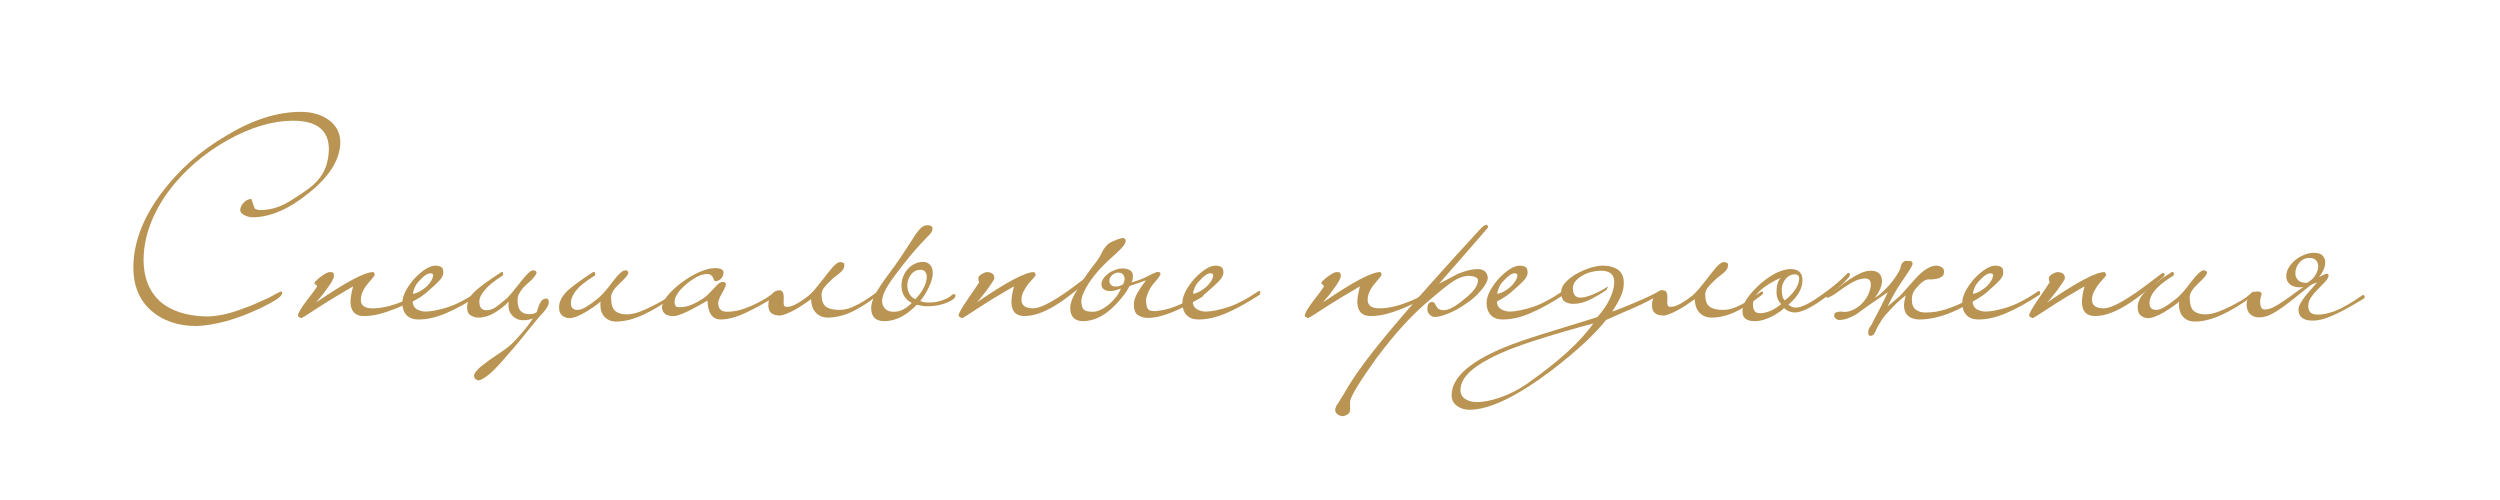 <?xml version="1.0" encoding="UTF-8"?> <svg xmlns="http://www.w3.org/2000/svg" xmlns:xlink="http://www.w3.org/1999/xlink" width="500" zoomAndPan="magnify" viewBox="0 0 375 75" height="100" preserveAspectRatio="xMidYMid meet" version="1.0"><defs><g></g></defs><g fill="#b99452" fill-opacity="1"><g transform="translate(19.301, 46.875)"><g><path d="M 31.75 -25.625 C 31.75 -23.008 30.172 -20.441 27.016 -17.922 C 24.035 -15.492 21.211 -14.281 18.547 -14.281 C 18.242 -14.281 17.895 -14.363 17.5 -14.531 C 17.008 -14.738 16.754 -15.016 16.734 -15.359 C 16.734 -15.754 16.922 -16.141 17.297 -16.516 C 17.473 -16.703 17.656 -16.832 17.844 -16.906 C 18.031 -16.977 18.219 -17.023 18.406 -17.047 C 18.52 -16.672 18.617 -16.363 18.703 -16.125 C 18.785 -15.895 18.852 -15.723 18.906 -15.609 C 19.062 -15.473 19.328 -15.391 19.703 -15.359 C 20.523 -15.359 21.344 -15.488 22.156 -15.75 C 22.969 -16.008 23.805 -16.43 24.672 -17.016 C 25.555 -17.566 26.305 -18.07 26.922 -18.531 C 27.547 -18.988 28.02 -19.414 28.344 -19.812 C 28.906 -20.438 29.32 -21.133 29.594 -21.906 C 29.863 -22.676 30.008 -23.531 30.031 -24.469 C 30.031 -27.332 28.242 -28.766 24.672 -28.766 C 21.566 -28.766 18.254 -27.773 14.734 -25.797 C 12.984 -24.797 11.383 -23.672 9.938 -22.422 C 8.488 -21.172 7.18 -19.773 6.016 -18.234 C 3.523 -14.828 2.266 -11.383 2.234 -7.906 C 2.234 -5.27 3.062 -3.18 4.719 -1.641 C 6.375 -0.223 8.676 0.52 11.625 0.594 C 12.438 0.594 13.316 0.492 14.266 0.297 C 15.211 0.098 16.242 -0.223 17.359 -0.672 C 17.898 -0.848 18.473 -1.07 19.078 -1.344 C 19.68 -1.613 20.344 -1.91 21.062 -2.234 C 22.07 -2.797 22.656 -3.102 22.812 -3.156 C 22.957 -3.156 23.031 -3.062 23.031 -2.875 C 23.031 -2.445 21.957 -1.711 19.812 -0.672 C 17.914 0.223 16.172 0.883 14.578 1.312 C 12.984 1.738 11.52 1.977 10.188 2.031 C 7.383 2.031 5.086 1.238 3.297 -0.344 C 1.566 -1.938 0.703 -4.062 0.703 -6.719 C 0.703 -10.383 2.086 -14.094 4.859 -17.844 C 6.172 -19.594 7.633 -21.191 9.25 -22.641 C 10.875 -24.086 12.691 -25.395 14.703 -26.562 C 18.578 -28.914 22.285 -30.094 25.828 -30.094 C 27.535 -30.094 28.945 -29.676 30.062 -28.844 C 31.133 -28.051 31.695 -26.977 31.75 -25.625 Z M 31.75 -25.625 "></path></g></g></g><g fill="#b99452" fill-opacity="1"><g transform="translate(47.119, 46.875)"><g><path d="M 16.203 -2.766 C 16.203 -2.711 16.195 -2.648 16.188 -2.578 C 16.176 -2.516 16.133 -2.461 16.062 -2.422 C 15.27 -2.016 14.562 -1.66 13.938 -1.359 C 13.32 -1.055 12.703 -0.781 12.078 -0.531 C 11.117 -0.156 10.281 0.113 9.562 0.281 C 8.852 0.445 8.148 0.531 7.453 0.531 C 6.148 0.531 5.484 -0.172 5.453 -1.578 C 5.453 -1.828 5.484 -2.145 5.547 -2.531 C 5.609 -2.914 5.707 -3.379 5.844 -3.922 C 4.977 -3.41 4.082 -2.879 3.156 -2.328 C 2.238 -1.773 1.281 -1.176 0.281 -0.531 C -1.094 0.383 -1.836 0.844 -1.953 0.844 C -2.004 0.844 -2.086 0.797 -2.203 0.703 C -2.348 0.648 -2.422 0.566 -2.422 0.453 C -2.422 0.109 -1.953 -0.68 -1.016 -1.922 C -0.734 -2.273 -0.508 -2.562 -0.344 -2.781 C -0.188 -3 -0.062 -3.172 0.031 -3.297 C 0.125 -3.43 0.195 -3.539 0.25 -3.625 C 0.312 -3.707 0.367 -3.781 0.422 -3.844 C 0.441 -3.938 0.43 -4.004 0.391 -4.047 C 0.359 -4.098 0.316 -4.141 0.266 -4.172 C 0.223 -4.211 0.176 -4.242 0.125 -4.266 C 0.082 -4.297 0.062 -4.332 0.062 -4.375 C 0.062 -4.488 0.117 -4.602 0.234 -4.719 C 0.359 -4.844 0.504 -4.973 0.672 -5.109 C 0.848 -5.273 1.117 -5.473 1.484 -5.703 C 1.848 -5.941 2.145 -6.062 2.375 -6.062 C 2.707 -6.062 2.891 -6 2.922 -5.875 C 2.953 -5.758 2.969 -5.617 2.969 -5.453 C 2.969 -5.109 2.57 -4.41 1.781 -3.359 C 1.457 -2.91 1.176 -2.551 0.938 -2.281 C 0.707 -2.02 0.488 -1.758 0.281 -1.5 C 2.469 -3 4.281 -4.133 5.719 -4.906 C 7.156 -5.676 8.203 -6.062 8.859 -6.062 C 8.973 -6.062 9.051 -5.906 9.094 -5.594 C 9.094 -5.57 8.742 -5.145 8.047 -4.312 C 7.367 -3.508 7.02 -2.711 7 -1.922 C 7 -1.055 7.582 -0.625 8.75 -0.625 C 9.031 -0.625 9.379 -0.645 9.797 -0.688 C 10.223 -0.738 10.727 -0.836 11.312 -0.984 C 11.895 -1.141 12.562 -1.367 13.312 -1.672 C 14.07 -1.984 14.922 -2.406 15.859 -2.938 C 15.879 -2.988 15.945 -3.016 16.062 -3.016 C 16.133 -3.016 16.18 -2.93 16.203 -2.766 Z M 16.203 -2.766 "></path></g></g></g><g fill="#b99452" fill-opacity="1"><g transform="translate(64.126, 46.875)"><g><path d="M 7.906 -3.016 C 7.906 -2.848 7.875 -2.727 7.812 -2.656 C 5.844 -1.395 4.141 -0.461 2.703 0.141 C 1.273 0.742 -0.066 1.047 -1.328 1.047 C -2.148 1.047 -2.766 0.816 -3.172 0.359 C -3.578 -0.086 -3.781 -0.688 -3.781 -1.438 C -3.781 -2.457 -3.188 -3.66 -2 -5.047 C -0.738 -6.367 0.332 -7.031 1.219 -7.031 C 1.5 -7.031 1.758 -6.973 2 -6.859 C 2.25 -6.742 2.375 -6.453 2.375 -5.984 C 2.375 -5.586 2.148 -5.16 1.703 -4.703 C 1.266 -4.254 0.812 -3.832 0.344 -3.438 C 0 -3.102 -0.379 -2.789 -0.797 -2.5 C -1.223 -2.207 -1.703 -1.922 -2.234 -1.641 C -2.211 -1.109 -2 -0.723 -1.594 -0.484 C -1.188 -0.254 -0.75 -0.141 -0.281 -0.141 C 0.488 -0.141 1.547 -0.344 2.891 -0.75 C 4.234 -1.156 5.789 -1.957 7.562 -3.156 C 7.633 -3.219 7.707 -3.238 7.781 -3.219 C 7.863 -3.195 7.906 -3.129 7.906 -3.016 Z M 0.844 -5.594 C 0.844 -5.781 0.691 -5.875 0.391 -5.875 C -0.004 -5.875 -0.531 -5.516 -1.188 -4.797 C -1.52 -4.473 -1.766 -4.125 -1.922 -3.75 C -2.086 -3.375 -2.172 -3.055 -2.172 -2.797 C -2.117 -2.797 -1.961 -2.836 -1.703 -2.922 C -1.453 -3.004 -1.242 -3.102 -1.078 -3.219 C -0.473 -3.57 -0.004 -3.973 0.328 -4.422 C 0.672 -4.879 0.844 -5.27 0.844 -5.594 Z M 0.844 -5.594 "></path></g></g></g><g fill="#b99452" fill-opacity="1"><g transform="translate(72.804, 46.875)"><g><path d="M 8.219 0.484 C 7.688 1.117 7.211 1.691 6.797 2.203 C 6.391 2.711 5.984 3.219 5.578 3.719 C 5.172 4.227 4.734 4.754 4.266 5.297 C 3.797 5.848 3.25 6.473 2.625 7.172 C 1.738 8.203 0.984 8.957 0.359 9.438 C -0.254 9.914 -0.723 10.164 -1.047 10.188 C -1.117 10.188 -1.207 10.156 -1.312 10.094 C -1.414 10.039 -1.504 9.969 -1.578 9.875 C -1.648 9.781 -1.691 9.66 -1.703 9.516 C -1.711 9.379 -1.66 9.227 -1.547 9.062 C -1.266 8.664 -0.941 8.32 -0.578 8.031 C -0.211 7.738 0.176 7.441 0.594 7.141 C 1.383 6.598 2.109 6.102 2.766 5.656 C 3.422 5.219 4.051 4.66 4.656 3.984 C 5.406 3.172 5.957 2.523 6.312 2.047 C 6.676 1.566 6.953 1.176 7.141 0.875 C 6.742 1.062 6.242 1.156 5.641 1.156 C 5.004 1.156 4.457 0.91 4 0.422 C 3.551 -0.066 3.383 -0.754 3.5 -1.641 C 2.895 -0.992 2.188 -0.43 1.375 0.047 C 0.57 0.523 -0.242 0.766 -1.078 0.766 C -1.43 0.766 -1.797 0.66 -2.172 0.453 C -2.547 0.242 -2.734 -0.148 -2.734 -0.734 C -2.734 -1.578 -2.383 -2.348 -1.688 -3.047 C -1.352 -3.391 -0.844 -3.812 -0.156 -4.312 C 0.531 -4.82 1.398 -5.414 2.453 -6.094 C 2.566 -6.094 2.633 -6.031 2.656 -5.906 C 2.676 -5.789 2.664 -5.676 2.625 -5.562 C 2 -5.164 1.395 -4.734 0.812 -4.266 C -0.332 -3.266 -0.906 -2.391 -0.906 -1.641 C -0.906 -0.773 -0.555 -0.344 0.141 -0.344 C 0.672 -0.344 1.164 -0.508 1.625 -0.844 C 2.082 -1.188 2.531 -1.547 2.969 -1.922 C 3.227 -2.109 3.555 -2.441 3.953 -2.922 C 4.348 -3.398 4.828 -4 5.391 -4.719 C 6.234 -5.789 6.816 -6.328 7.141 -6.328 C 7.492 -6.328 7.672 -6.203 7.672 -5.953 C 7.672 -5.836 7.562 -5.641 7.344 -5.359 C 7.133 -5.078 6.797 -4.738 6.328 -4.344 C 5.867 -3.945 5.504 -3.535 5.234 -3.109 C 4.961 -2.691 4.828 -2.297 4.828 -1.922 C 4.828 -1.641 4.848 -1.367 4.891 -1.109 C 4.941 -0.859 5.023 -0.633 5.141 -0.438 C 5.254 -0.238 5.426 -0.078 5.656 0.047 C 5.895 0.18 6.211 0.25 6.609 0.25 C 6.867 0.25 7.078 0.223 7.234 0.172 C 7.398 0.129 7.555 0.051 7.703 -0.062 C 7.773 -0.25 7.844 -0.457 7.906 -0.688 C 7.977 -0.926 8.066 -1.148 8.172 -1.359 C 8.273 -1.578 8.406 -1.754 8.562 -1.891 C 8.727 -2.023 8.922 -2.094 9.141 -2.094 C 9.391 -2.094 9.516 -1.895 9.516 -1.5 C 9.516 -1.25 9.367 -0.914 9.078 -0.5 C 8.785 -0.094 8.5 0.234 8.219 0.484 Z M 8.219 0.484 "></path></g></g></g><g fill="#b99452" fill-opacity="1"><g transform="translate(86.381, 46.875)"><g><path d="M 14.562 -2.969 C 14.656 -3.02 14.738 -3.07 14.812 -3.125 C 14.895 -3.188 14.961 -3.148 15.016 -3.016 C 15.086 -2.848 15.031 -2.695 14.844 -2.562 C 13.156 -1.301 11.57 -0.332 10.094 0.344 C 8.613 1.02 7.27 1.359 6.062 1.359 C 5.289 1.359 4.68 1.098 4.234 0.578 C 3.785 0.055 3.609 -0.68 3.703 -1.641 C 3.43 -1.391 3.086 -1.125 2.672 -0.844 C 2.266 -0.562 1.844 -0.289 1.406 -0.031 C 0.977 0.219 0.555 0.426 0.141 0.594 C -0.273 0.758 -0.648 0.844 -0.984 0.844 C -1.359 0.844 -1.707 0.719 -2.031 0.469 C -2.352 0.227 -2.516 -0.16 -2.516 -0.703 C -2.547 -1.492 -2.195 -2.273 -1.469 -3.047 C -1.145 -3.391 -0.645 -3.812 0.031 -4.312 C 0.707 -4.82 1.57 -5.414 2.625 -6.094 C 2.758 -6.094 2.848 -6.039 2.891 -5.938 C 2.941 -5.832 2.938 -5.707 2.875 -5.562 C 2.57 -5.375 2.266 -5.176 1.953 -4.969 C 1.648 -4.758 1.336 -4.523 1.016 -4.266 C 0.43 -3.773 0.004 -3.312 -0.266 -2.875 C -0.535 -2.445 -0.691 -2.035 -0.734 -1.641 C -0.805 -0.941 -0.582 -0.535 -0.062 -0.422 C 0.352 -0.328 0.832 -0.438 1.375 -0.75 C 1.926 -1.062 2.551 -1.5 3.25 -2.062 C 3.508 -2.27 3.832 -2.582 4.219 -3 C 4.602 -3.426 5.062 -4 5.594 -4.719 C 6.414 -5.789 7.016 -6.328 7.391 -6.328 C 7.691 -6.328 7.852 -6.203 7.875 -5.953 C 7.875 -5.691 7.43 -5.156 6.547 -4.344 C 5.703 -3.551 5.281 -2.875 5.281 -2.312 C 5.281 -1.281 5.484 -0.586 5.891 -0.234 C 6.305 0.109 6.883 0.281 7.625 0.281 C 8.188 0.281 8.805 0.16 9.484 -0.078 C 10.16 -0.328 10.883 -0.648 11.656 -1.047 C 12.051 -1.254 12.516 -1.508 13.047 -1.812 C 13.586 -2.125 14.094 -2.508 14.562 -2.969 Z M 14.562 -2.969 "></path></g></g></g><g fill="#b99452" fill-opacity="1"><g transform="translate(102.197, 46.875)"><g><path d="M 14.562 -2.969 C 14.602 -2.781 14.555 -2.656 14.422 -2.594 C 12.805 -1.582 11.258 -0.723 9.781 -0.016 C 8.301 0.691 7.016 1.047 5.922 1.047 C 4.66 1.047 3.992 0.102 3.922 -1.781 C 3.711 -1.664 3.391 -1.484 2.953 -1.234 C 2.523 -0.992 2.07 -0.742 1.594 -0.484 C 1.113 -0.234 0.633 -0.008 0.156 0.188 C -0.32 0.383 -0.711 0.5 -1.016 0.531 C -1.461 0.57 -1.863 0.508 -2.219 0.344 C -2.582 0.188 -2.812 -0.148 -2.906 -0.672 C -2.906 -1.691 -1.945 -2.945 -0.031 -4.438 C 0.945 -5.164 1.879 -5.719 2.766 -6.094 C 3.648 -6.469 4.395 -6.656 5 -6.656 C 5.863 -6.676 6.305 -6.461 6.328 -6.016 C 6.328 -5.598 6.176 -5.258 5.875 -5 C 5.645 -4.789 5.352 -4.688 5 -4.688 C 4.977 -4.707 4.957 -4.754 4.938 -4.828 C 4.914 -4.879 4.891 -4.93 4.859 -4.984 C 4.836 -5.047 4.805 -5.125 4.766 -5.219 C 4.617 -5.562 4.336 -5.75 3.922 -5.781 C 3.016 -5.781 1.953 -5.266 0.734 -4.234 C -0.43 -3.254 -1.016 -2.367 -1.016 -1.578 C -1.016 -1.391 -0.977 -1.219 -0.906 -1.062 C -0.844 -0.914 -0.719 -0.832 -0.531 -0.812 C 0.125 -0.758 0.77 -0.859 1.406 -1.109 C 2.051 -1.367 2.738 -1.742 3.469 -2.234 C 3.77 -2.453 4.297 -2.969 5.047 -3.781 C 5.504 -4.344 5.91 -4.609 6.266 -4.578 C 6.547 -4.578 6.688 -4.461 6.688 -4.234 C 6.688 -4.023 6.488 -3.57 6.094 -2.875 C 5.719 -2.219 5.531 -1.738 5.531 -1.438 C 5.531 -0.57 5.953 -0.129 6.797 -0.109 C 7.535 -0.109 8.285 -0.223 9.047 -0.453 C 9.805 -0.691 10.508 -0.973 11.156 -1.297 C 11.812 -1.617 12.391 -1.941 12.891 -2.266 C 13.398 -2.598 13.77 -2.848 14 -3.016 C 14.113 -3.055 14.223 -3.094 14.328 -3.125 C 14.43 -3.164 14.508 -3.113 14.562 -2.969 Z M 14.562 -2.969 "></path></g></g></g><g fill="#b99452" fill-opacity="1"><g transform="translate(117.594, 46.875)"><g><path d="M 14.312 -2.906 C 14.312 -2.832 14.285 -2.773 14.234 -2.734 C 14.191 -2.703 14.148 -2.664 14.109 -2.625 C 13.754 -2.344 13.336 -2.031 12.859 -1.688 C 12.379 -1.352 11.941 -1.07 11.547 -0.844 C 10.492 -0.207 9.566 0.219 8.766 0.438 C 7.961 0.656 7.258 0.766 6.656 0.766 C 5.883 0.766 5.27 0.531 4.812 0.062 C 4.352 -0.395 4.102 -1.082 4.062 -2 C 3.688 -1.719 3.273 -1.43 2.828 -1.141 C 2.391 -0.848 1.953 -0.582 1.516 -0.344 C 1.086 -0.113 0.68 0.07 0.297 0.219 C -0.086 0.375 -0.395 0.453 -0.625 0.453 C -1.77 0.453 -2.344 -0.055 -2.344 -1.078 C -2.344 -1.691 -2.188 -2.219 -1.875 -2.656 C -1.562 -3.102 -1.172 -3.328 -0.703 -3.328 C -0.441 -3.328 -0.266 -3.227 -0.172 -3.031 C -0.078 -2.832 -0.031 -2.613 -0.031 -2.375 C -0.031 -2.188 -0.035 -2.004 -0.047 -1.828 C -0.055 -1.66 -0.055 -1.5 -0.047 -1.344 C -0.035 -1.195 0 -1.078 0.062 -0.984 C 0.133 -0.891 0.254 -0.844 0.422 -0.844 C 0.891 -0.844 1.426 -1.02 2.031 -1.375 C 2.633 -1.738 3.16 -2.098 3.609 -2.453 C 3.859 -2.641 4.176 -2.953 4.562 -3.391 C 4.945 -3.836 5.41 -4.41 5.953 -5.109 C 6.16 -5.367 6.375 -5.645 6.594 -5.938 C 6.82 -6.227 7.039 -6.492 7.25 -6.734 C 7.457 -6.984 7.664 -7.18 7.875 -7.328 C 8.082 -7.484 8.281 -7.562 8.469 -7.562 C 8.613 -7.562 8.75 -7.531 8.875 -7.469 C 9 -7.414 9.062 -7.281 9.062 -7.062 C 9.062 -6.852 9.004 -6.66 8.891 -6.484 C 8.773 -6.316 8.617 -6.145 8.422 -5.969 C 8.223 -5.789 7.992 -5.609 7.734 -5.422 C 7.473 -5.234 7.207 -5 6.938 -4.719 C 6.508 -4.32 6.188 -3.973 5.969 -3.672 C 5.75 -3.367 5.641 -3.039 5.641 -2.688 C 5.641 -1.801 5.859 -1.195 6.297 -0.875 C 6.742 -0.551 7.41 -0.391 8.297 -0.391 C 8.922 -0.391 9.539 -0.516 10.156 -0.766 C 10.781 -1.023 11.375 -1.332 11.938 -1.688 C 12.312 -1.914 12.66 -2.145 12.984 -2.375 C 13.305 -2.613 13.633 -2.848 13.969 -3.078 C 14.062 -3.129 14.129 -3.156 14.172 -3.156 C 14.266 -3.156 14.312 -3.07 14.312 -2.906 Z M 14.312 -2.906 "></path></g></g></g><g fill="#b99452" fill-opacity="1"><g transform="translate(132.85, 46.875)"><g><path d="M 4.438 -2 C 4.906 -2.457 5.285 -2.945 5.578 -3.469 C 5.867 -4 6.051 -4.477 6.125 -4.906 C 6.195 -5.344 6.16 -5.703 6.016 -5.984 C 5.879 -6.266 5.625 -6.406 5.25 -6.406 C 4.645 -6.406 4.16 -6.164 3.797 -5.688 C 3.43 -5.207 3.25 -4.664 3.25 -4.062 C 3.25 -3.594 3.359 -3.164 3.578 -2.781 C 3.805 -2.395 4.094 -2.133 4.438 -2 Z M 5.188 -1.719 C 5.301 -1.664 5.477 -1.613 5.719 -1.562 C 5.969 -1.52 6.16 -1.5 6.297 -1.5 C 6.973 -1.477 7.609 -1.555 8.203 -1.734 C 8.797 -1.91 9.305 -2.148 9.734 -2.453 C 9.773 -2.492 9.848 -2.555 9.953 -2.641 C 10.055 -2.723 10.156 -2.766 10.25 -2.766 C 10.395 -2.766 10.469 -2.68 10.469 -2.516 C 10.469 -2.211 10.117 -1.898 9.422 -1.578 C 9.016 -1.391 8.535 -1.234 7.984 -1.109 C 7.441 -0.992 6.801 -0.938 6.062 -0.938 C 5.875 -0.938 5.641 -0.969 5.359 -1.031 C 5.078 -1.094 4.844 -1.133 4.656 -1.156 C 3.094 0.477 1.473 1.297 -0.203 1.297 C -1.516 1.297 -2.172 0.641 -2.172 -0.672 C -2.172 -1.273 -1.961 -1.961 -1.547 -2.734 C -1.141 -3.504 -0.555 -4.398 0.203 -5.422 C 1.066 -6.566 1.766 -7.539 2.297 -8.344 C 2.836 -9.156 3.367 -9.969 3.891 -10.781 C 4.172 -11.25 4.422 -11.629 4.641 -11.922 C 4.859 -12.211 5.062 -12.453 5.25 -12.641 C 5.363 -12.754 5.504 -12.859 5.672 -12.953 C 5.836 -13.047 6.035 -13.094 6.266 -13.094 C 6.453 -13.094 6.625 -13.055 6.781 -12.984 C 6.945 -12.91 7.031 -12.797 7.031 -12.641 C 7.031 -12.453 6.992 -12.289 6.922 -12.156 C 6.859 -12.031 6.77 -11.898 6.656 -11.766 C 6.488 -11.578 6.273 -11.352 6.016 -11.094 C 5.766 -10.832 5.504 -10.555 5.234 -10.266 C 4.961 -9.973 4.691 -9.676 4.422 -9.375 C 4.16 -9.07 3.938 -8.805 3.75 -8.578 C 2.301 -6.805 1.223 -5.391 0.516 -4.328 C -0.18 -3.266 -0.531 -2.383 -0.531 -1.688 C -0.531 -1.281 -0.391 -0.914 -0.109 -0.594 C 0.172 -0.27 0.613 -0.109 1.219 -0.109 C 1.688 -0.109 2.133 -0.211 2.562 -0.422 C 3 -0.629 3.453 -0.969 3.922 -1.438 C 3.523 -1.625 3.164 -1.93 2.844 -2.359 C 2.531 -2.797 2.375 -3.363 2.375 -4.062 C 2.375 -4.551 2.461 -5.004 2.641 -5.422 C 2.816 -5.848 3.051 -6.223 3.344 -6.547 C 3.633 -6.867 3.977 -7.125 4.375 -7.312 C 4.77 -7.5 5.191 -7.594 5.641 -7.594 C 6.035 -7.594 6.367 -7.453 6.641 -7.172 C 6.922 -6.891 7.062 -6.484 7.062 -5.953 C 7.062 -5.484 6.961 -4.988 6.766 -4.469 C 6.566 -3.957 6.352 -3.504 6.125 -3.109 C 5.844 -2.617 5.531 -2.156 5.188 -1.719 Z M 5.188 -1.719 "></path></g></g></g><g fill="#b99452" fill-opacity="1"><g transform="translate(146.217, 46.875)"><g><path d="M 17.891 -5.734 C 17.891 -5.598 17.844 -5.473 17.75 -5.359 C 15.477 -3.492 13.891 -2.254 12.984 -1.641 C 10.859 -0.191 9.023 0.531 7.484 0.531 C 6.16 0.531 5.5 -0.172 5.5 -1.578 C 5.5 -1.828 5.523 -2.145 5.578 -2.531 C 5.641 -2.914 5.738 -3.379 5.875 -3.922 C 4.988 -3.41 4.082 -2.879 3.156 -2.328 C 2.238 -1.773 1.289 -1.176 0.312 -0.531 C -1.062 0.383 -1.805 0.844 -1.922 0.844 C -1.941 0.844 -2.035 0.797 -2.203 0.703 C -2.348 0.629 -2.422 0.547 -2.422 0.453 C -2.422 0.285 -2.316 0.02 -2.109 -0.344 C -1.91 -0.719 -1.582 -1.234 -1.125 -1.891 C -0.633 -2.609 -0.242 -3.18 0.047 -3.609 C 0.336 -4.047 0.547 -4.359 0.672 -4.547 C 0.578 -4.691 0.531 -4.891 0.531 -5.141 C 0.531 -5.328 0.68 -5.523 0.984 -5.734 C 1.305 -5.922 1.562 -6.031 1.75 -6.062 C 2.539 -6.062 2.938 -5.754 2.938 -5.141 C 2.938 -4.984 2.562 -4.391 1.812 -3.359 C 1.469 -2.91 1.172 -2.535 0.922 -2.234 C 0.68 -1.93 0.469 -1.688 0.281 -1.5 C 4.719 -4.539 7.578 -6.062 8.859 -6.062 C 8.973 -6.062 9.066 -5.906 9.141 -5.594 C 9.141 -5.551 8.773 -5.125 8.047 -4.312 C 7.723 -3.883 7.469 -3.477 7.281 -3.094 C 7.094 -2.707 7 -2.316 7 -1.922 C 7 -1.055 7.594 -0.625 8.781 -0.625 C 9.664 -0.625 11.148 -1.328 13.234 -2.734 C 13.629 -2.961 15.051 -4.008 17.5 -5.875 C 17.57 -5.906 17.656 -5.922 17.75 -5.922 C 17.812 -5.922 17.859 -5.859 17.891 -5.734 Z M 17.891 -5.734 "></path></g></g></g><g fill="#b99452" fill-opacity="1"><g transform="translate(162.593, 46.875)"><g><path d="M 17.953 -2.797 C 17.953 -2.586 17.914 -2.461 17.844 -2.422 C 17.707 -2.328 17.492 -2.195 17.203 -2.031 C 16.91 -1.863 16.586 -1.688 16.234 -1.5 C 15.891 -1.312 15.535 -1.125 15.172 -0.938 C 14.805 -0.758 14.5 -0.609 14.25 -0.484 C 12.375 0.379 10.832 0.812 9.625 0.812 C 9.062 0.812 8.562 0.676 8.125 0.406 C 7.695 0.133 7.484 -0.406 7.484 -1.219 C 7.484 -1.738 7.68 -2.344 8.078 -3.031 C 8.484 -3.719 8.895 -4.316 9.312 -4.828 C 8.977 -4.711 8.602 -4.578 8.188 -4.422 C 7.77 -4.273 7.328 -4.129 6.859 -3.984 C 6.691 -3.66 6.492 -3.332 6.266 -3 C 6.035 -2.676 5.766 -2.328 5.453 -1.953 C 3.66 0.191 1.805 1.273 -0.109 1.297 C -1.391 1.297 -2.039 0.641 -2.062 -0.672 C -2.062 -1.273 -1.832 -1.984 -1.375 -2.797 C -0.926 -3.617 -0.352 -4.551 0.344 -5.594 C 0.812 -6.25 1.258 -6.848 1.688 -7.391 C 2.125 -7.941 2.484 -8.523 2.766 -9.141 C 2.879 -9.391 3.039 -9.633 3.25 -9.875 C 3.457 -10.125 3.656 -10.312 3.844 -10.438 C 4.008 -10.52 4.195 -10.609 4.406 -10.703 C 4.613 -10.797 4.812 -10.879 5 -10.953 C 5.188 -11.023 5.348 -11.078 5.484 -11.109 C 5.629 -11.148 5.711 -11.172 5.734 -11.172 C 6.086 -11.172 6.266 -11.039 6.266 -10.781 C 6.266 -10.457 6.039 -10.066 5.594 -9.609 C 5.156 -9.148 4.523 -8.562 3.703 -7.844 C 3.172 -7.352 2.656 -6.828 2.156 -6.266 C 1.656 -5.703 1.219 -5.141 0.844 -4.578 C 0.469 -4.023 0.172 -3.492 -0.047 -2.984 C -0.273 -2.484 -0.391 -2.062 -0.391 -1.719 C -0.391 -1.195 -0.289 -0.797 -0.094 -0.516 C 0.102 -0.242 0.578 -0.109 1.328 -0.109 C 1.703 -0.109 2.102 -0.211 2.531 -0.422 C 2.969 -0.629 3.383 -0.898 3.781 -1.234 C 4.176 -1.578 4.531 -1.953 4.844 -2.359 C 5.156 -2.766 5.383 -3.18 5.531 -3.609 C 4.926 -3.348 4.398 -3.219 3.953 -3.219 C 3.836 -3.219 3.703 -3.227 3.547 -3.25 C 3.398 -3.281 3.254 -3.328 3.109 -3.391 C 2.973 -3.461 2.859 -3.566 2.766 -3.703 C 2.672 -3.848 2.625 -4.023 2.625 -4.234 C 2.625 -4.516 2.719 -4.797 2.906 -5.078 C 3.094 -5.359 3.336 -5.613 3.641 -5.844 C 3.941 -6.07 4.285 -6.254 4.672 -6.391 C 5.055 -6.535 5.445 -6.609 5.844 -6.609 C 6.238 -6.609 6.586 -6.52 6.891 -6.344 C 7.191 -6.176 7.344 -5.895 7.344 -5.5 C 7.344 -5.352 7.332 -5.195 7.312 -5.031 C 7.289 -4.875 7.234 -4.703 7.141 -4.516 C 8.078 -4.773 8.859 -5.07 9.484 -5.406 C 10.117 -5.75 10.633 -5.977 11.031 -6.094 C 11.332 -6.094 11.484 -5.988 11.484 -5.781 C 11.484 -5.594 11.109 -5.078 10.359 -4.234 C 10.035 -3.816 9.781 -3.379 9.594 -2.922 C 9.406 -2.461 9.312 -2.109 9.312 -1.859 C 9.312 -1.43 9.375 -1.047 9.5 -0.703 C 9.625 -0.367 9.977 -0.203 10.562 -0.203 C 10.82 -0.203 11.266 -0.258 11.891 -0.375 C 12.523 -0.5 13.191 -0.703 13.891 -0.984 C 14.359 -1.172 14.805 -1.375 15.234 -1.594 C 15.672 -1.812 16.051 -2.008 16.375 -2.188 C 16.707 -2.363 16.973 -2.516 17.172 -2.641 C 17.367 -2.766 17.488 -2.844 17.531 -2.875 C 17.676 -2.938 17.781 -2.969 17.844 -2.969 C 17.914 -2.969 17.953 -2.91 17.953 -2.797 Z M 5.875 -4.234 C 6.02 -4.535 6.094 -4.816 6.094 -5.078 C 6.094 -5.285 6.02 -5.488 5.875 -5.688 C 5.738 -5.883 5.492 -5.984 5.141 -5.984 C 4.816 -5.984 4.516 -5.859 4.234 -5.609 C 3.953 -5.367 3.812 -5.098 3.812 -4.797 C 3.812 -4.492 3.898 -4.266 4.078 -4.109 C 4.254 -3.961 4.469 -3.891 4.719 -3.891 C 5.145 -3.891 5.531 -4.004 5.875 -4.234 Z M 5.875 -4.234 "></path></g></g></g><g fill="#b99452" fill-opacity="1"><g transform="translate(181.139, 46.875)"><g><path d="M 7.906 -3.016 C 7.906 -2.848 7.875 -2.727 7.812 -2.656 C 5.844 -1.395 4.141 -0.461 2.703 0.141 C 1.273 0.742 -0.066 1.047 -1.328 1.047 C -2.148 1.047 -2.766 0.816 -3.172 0.359 C -3.578 -0.086 -3.781 -0.688 -3.781 -1.438 C -3.781 -2.457 -3.188 -3.66 -2 -5.047 C -0.738 -6.367 0.332 -7.031 1.219 -7.031 C 1.5 -7.031 1.758 -6.973 2 -6.859 C 2.25 -6.742 2.375 -6.453 2.375 -5.984 C 2.375 -5.586 2.148 -5.16 1.703 -4.703 C 1.266 -4.254 0.812 -3.832 0.344 -3.438 C 0 -3.102 -0.379 -2.789 -0.797 -2.5 C -1.223 -2.207 -1.703 -1.922 -2.234 -1.641 C -2.211 -1.109 -2 -0.723 -1.594 -0.484 C -1.188 -0.254 -0.75 -0.141 -0.281 -0.141 C 0.488 -0.141 1.547 -0.344 2.891 -0.75 C 4.234 -1.156 5.789 -1.957 7.562 -3.156 C 7.633 -3.219 7.707 -3.238 7.781 -3.219 C 7.863 -3.195 7.906 -3.129 7.906 -3.016 Z M 0.844 -5.594 C 0.844 -5.781 0.691 -5.875 0.391 -5.875 C -0.004 -5.875 -0.531 -5.516 -1.188 -4.797 C -1.52 -4.473 -1.766 -4.125 -1.922 -3.75 C -2.086 -3.375 -2.172 -3.055 -2.172 -2.797 C -2.117 -2.797 -1.961 -2.836 -1.703 -2.922 C -1.453 -3.004 -1.242 -3.102 -1.078 -3.219 C -0.473 -3.57 -0.004 -3.973 0.328 -4.422 C 0.672 -4.879 0.844 -5.27 0.844 -5.594 Z M 0.844 -5.594 "></path></g></g></g><g fill="#b99452" fill-opacity="1"><g transform="translate(189.817, 46.875)"><g></g></g></g><g fill="#b99452" fill-opacity="1"><g transform="translate(198.145, 46.875)"><g><path d="M 16.203 -2.766 C 16.203 -2.711 16.195 -2.648 16.188 -2.578 C 16.176 -2.516 16.133 -2.461 16.062 -2.422 C 15.27 -2.016 14.562 -1.66 13.938 -1.359 C 13.32 -1.055 12.703 -0.781 12.078 -0.531 C 11.117 -0.156 10.281 0.113 9.562 0.281 C 8.852 0.445 8.148 0.531 7.453 0.531 C 6.148 0.531 5.484 -0.172 5.453 -1.578 C 5.453 -1.828 5.484 -2.145 5.547 -2.531 C 5.609 -2.914 5.707 -3.379 5.844 -3.922 C 4.977 -3.41 4.082 -2.879 3.156 -2.328 C 2.238 -1.773 1.281 -1.176 0.281 -0.531 C -1.094 0.383 -1.836 0.844 -1.953 0.844 C -2.004 0.844 -2.086 0.797 -2.203 0.703 C -2.348 0.648 -2.422 0.566 -2.422 0.453 C -2.422 0.109 -1.953 -0.68 -1.016 -1.922 C -0.734 -2.273 -0.508 -2.562 -0.344 -2.781 C -0.188 -3 -0.062 -3.172 0.031 -3.297 C 0.125 -3.43 0.195 -3.539 0.25 -3.625 C 0.312 -3.707 0.367 -3.781 0.422 -3.844 C 0.441 -3.938 0.43 -4.004 0.391 -4.047 C 0.359 -4.098 0.316 -4.141 0.266 -4.172 C 0.223 -4.211 0.176 -4.242 0.125 -4.266 C 0.082 -4.297 0.062 -4.332 0.062 -4.375 C 0.062 -4.488 0.117 -4.602 0.234 -4.719 C 0.359 -4.844 0.504 -4.973 0.672 -5.109 C 0.848 -5.273 1.117 -5.473 1.484 -5.703 C 1.848 -5.941 2.145 -6.062 2.375 -6.062 C 2.707 -6.062 2.891 -6 2.922 -5.875 C 2.953 -5.758 2.969 -5.617 2.969 -5.453 C 2.969 -5.109 2.57 -4.41 1.781 -3.359 C 1.457 -2.91 1.176 -2.551 0.938 -2.281 C 0.707 -2.02 0.488 -1.758 0.281 -1.5 C 2.469 -3 4.281 -4.133 5.719 -4.906 C 7.156 -5.676 8.203 -6.062 8.859 -6.062 C 8.973 -6.062 9.051 -5.906 9.094 -5.594 C 9.094 -5.57 8.742 -5.145 8.047 -4.312 C 7.367 -3.508 7.02 -2.711 7 -1.922 C 7 -1.055 7.582 -0.625 8.75 -0.625 C 9.031 -0.625 9.379 -0.645 9.797 -0.688 C 10.223 -0.738 10.727 -0.836 11.312 -0.984 C 11.895 -1.141 12.562 -1.367 13.312 -1.672 C 14.07 -1.984 14.922 -2.406 15.859 -2.938 C 15.879 -2.988 15.945 -3.016 16.062 -3.016 C 16.133 -3.016 16.18 -2.93 16.203 -2.766 Z M 16.203 -2.766 "></path></g></g></g><g fill="#b99452" fill-opacity="1"><g transform="translate(215.151, 46.875)"><g><path d="M 8.078 -12.781 C 8.078 -12.75 5.617 -9.926 0.703 -4.312 C 1.141 -4.539 1.578 -4.77 2.016 -5 C 2.461 -5.238 2.922 -5.484 3.391 -5.734 C 4.516 -6.223 5.531 -6.484 6.438 -6.516 C 7.414 -6.516 7.941 -6.082 8.016 -5.219 C 8.016 -4.656 7.547 -3.875 6.609 -2.875 C 6.172 -2.406 5.68 -1.977 5.141 -1.594 C 4.609 -1.207 4.004 -0.816 3.328 -0.422 C 1.973 0.273 0.883 0.641 0.062 0.672 C -0.113 0.672 -0.258 0.633 -0.375 0.562 C -0.5 0.488 -0.617 0.395 -0.734 0.281 C -0.941 0.07 -1.047 -0.195 -1.047 -0.531 C -1.047 -1.176 -0.828 -1.523 -0.391 -1.578 C -0.148 -1.578 0 -1.504 0.062 -1.359 C 0.133 -1.266 0.227 -1.102 0.344 -0.875 C 0.508 -0.52 0.875 -0.344 1.438 -0.344 C 2.156 -0.344 3.18 -0.906 4.516 -2.031 C 5.867 -3.082 6.547 -4.016 6.547 -4.828 C 6.547 -5.203 6.125 -5.426 5.281 -5.5 C 4.488 -5.5 3.688 -5.238 2.875 -4.719 C 2.539 -4.508 2.051 -4.148 1.406 -3.641 C 0.77 -3.129 -0.023 -2.461 -0.984 -1.641 C -2.191 -0.617 -3.438 0.594 -4.719 2 C -6.008 3.414 -7.352 5.062 -8.75 6.938 C -11.125 10.25 -12.422 12.367 -12.641 13.297 L -12.641 14.562 C -12.641 14.883 -12.754 15.117 -12.984 15.266 C -13.172 15.398 -13.395 15.492 -13.656 15.547 C -13.789 15.547 -13.922 15.531 -14.047 15.5 C -14.18 15.477 -14.305 15.422 -14.422 15.328 C -14.648 15.211 -14.801 15.016 -14.875 14.734 C -14.875 14.316 -14.723 13.941 -14.422 13.609 C -14.16 13.148 -13.953 12.805 -13.797 12.578 C -13.648 12.359 -13.566 12.227 -13.547 12.188 C -12.797 10.801 -11.707 9.16 -10.281 7.266 C -8.863 5.379 -7.094 3.203 -4.969 0.734 C -3.969 -0.453 -2.477 -2.156 -0.5 -4.375 C 1.469 -6.594 3.977 -9.359 7.031 -12.672 C 7.332 -12.973 7.594 -13.133 7.812 -13.156 C 7.926 -13.156 8.016 -13.031 8.078 -12.781 Z M 8.078 -12.781 "></path></g></g></g><g fill="#b99452" fill-opacity="1"><g transform="translate(226.769, 46.875)"><g><path d="M 7.906 -3.016 C 7.906 -2.848 7.875 -2.727 7.812 -2.656 C 5.844 -1.395 4.141 -0.461 2.703 0.141 C 1.273 0.742 -0.066 1.047 -1.328 1.047 C -2.148 1.047 -2.766 0.816 -3.172 0.359 C -3.578 -0.086 -3.781 -0.688 -3.781 -1.438 C -3.781 -2.457 -3.188 -3.66 -2 -5.047 C -0.738 -6.367 0.332 -7.031 1.219 -7.031 C 1.5 -7.031 1.758 -6.973 2 -6.859 C 2.25 -6.742 2.375 -6.453 2.375 -5.984 C 2.375 -5.586 2.148 -5.16 1.703 -4.703 C 1.266 -4.254 0.812 -3.832 0.344 -3.438 C 0 -3.102 -0.379 -2.789 -0.797 -2.5 C -1.223 -2.207 -1.703 -1.922 -2.234 -1.641 C -2.211 -1.109 -2 -0.723 -1.594 -0.484 C -1.188 -0.254 -0.75 -0.141 -0.281 -0.141 C 0.488 -0.141 1.547 -0.344 2.891 -0.75 C 4.234 -1.156 5.789 -1.957 7.562 -3.156 C 7.633 -3.219 7.707 -3.238 7.781 -3.219 C 7.863 -3.195 7.906 -3.129 7.906 -3.016 Z M 0.844 -5.594 C 0.844 -5.781 0.691 -5.875 0.391 -5.875 C -0.004 -5.875 -0.531 -5.516 -1.188 -4.797 C -1.52 -4.473 -1.766 -4.125 -1.922 -3.75 C -2.086 -3.375 -2.172 -3.055 -2.172 -2.797 C -2.117 -2.797 -1.961 -2.836 -1.703 -2.922 C -1.453 -3.004 -1.242 -3.102 -1.078 -3.219 C -0.473 -3.57 -0.004 -3.973 0.328 -4.422 C 0.672 -4.879 0.844 -5.27 0.844 -5.594 Z M 0.844 -5.594 "></path></g></g></g><g fill="#b99452" fill-opacity="1"><g transform="translate(235.447, 46.875)"><g><path d="M 3.562 1.641 C 2.07 2.035 0.586 2.445 -0.891 2.875 C -2.367 3.312 -3.785 3.742 -5.141 4.172 C -6.492 4.609 -7.75 5.051 -8.906 5.5 C -10.062 5.957 -11.062 6.41 -11.906 6.859 C -14.883 8.379 -16.375 9.969 -16.375 11.625 C -16.375 12.207 -16.141 12.656 -15.672 12.969 C -15.211 13.281 -14.609 13.438 -13.859 13.438 C -13.461 13.438 -12.973 13.383 -12.391 13.281 C -11.805 13.176 -11.18 13.008 -10.516 12.781 C -9.848 12.562 -9.164 12.273 -8.469 11.922 C -7.77 11.578 -7.082 11.172 -6.406 10.703 C -3.926 8.953 -1.875 7.332 -0.25 5.844 C 1.363 4.352 2.633 2.953 3.562 1.641 Z M 13.516 -3.25 C 13.609 -3.301 13.688 -3.336 13.75 -3.359 C 13.82 -3.379 13.883 -3.332 13.938 -3.219 C 13.957 -3.125 13.961 -3.051 13.953 -3 C 13.941 -2.957 13.875 -2.898 13.75 -2.828 C 12.395 -2.016 10.984 -1.289 9.516 -0.656 C 8.047 -0.031 6.691 0.562 5.453 1.125 C 3.773 3.27 1.07 5.773 -2.656 8.641 C -7.844 12.566 -11.953 14.551 -14.984 14.594 C -15.723 14.594 -16.359 14.398 -16.891 14.016 C -17.43 13.629 -17.703 13.098 -17.703 12.422 C -17.703 9.617 -14.672 7.066 -8.609 4.766 C -8.16 4.598 -7.562 4.383 -6.812 4.125 C -6.07 3.875 -5.258 3.609 -4.375 3.328 C -3.488 3.047 -2.578 2.766 -1.641 2.484 C -0.711 2.203 0.145 1.938 0.938 1.688 C 1.738 1.445 2.43 1.234 3.016 1.047 C 3.598 0.859 3.984 0.734 4.172 0.672 C 5.004 -0.266 5.629 -1.188 6.047 -2.094 C 6.473 -3.008 6.688 -3.836 6.688 -4.578 C 6.688 -5.703 6.031 -6.266 4.719 -6.266 C 4.227 -6.266 3.75 -6.207 3.281 -6.094 C 2.82 -5.977 2.359 -5.789 1.891 -5.531 C 0.953 -4.969 0.484 -4.348 0.484 -3.672 C 0.484 -2.711 0.859 -2.234 1.609 -2.234 C 2.078 -2.234 2.676 -2.379 3.406 -2.672 C 4.145 -2.961 4.938 -3.379 5.781 -3.922 L 5.531 -3.391 C 4.758 -2.859 3.941 -2.375 3.078 -1.938 C 2.211 -1.508 1.375 -1.297 0.562 -1.297 C 0.07 -1.297 -0.352 -1.406 -0.719 -1.625 C -1.082 -1.844 -1.266 -2.352 -1.266 -3.156 C -1.266 -3.969 -0.539 -4.828 0.906 -5.734 C 1.656 -6.16 2.391 -6.484 3.109 -6.703 C 3.836 -6.922 4.469 -7.031 5 -7.031 C 5.883 -7.031 6.625 -6.832 7.219 -6.438 C 7.82 -6.039 8.125 -5.375 8.125 -4.438 C 8.125 -3.789 7.984 -3.141 7.703 -2.484 C 7.422 -1.828 6.977 -1.047 6.375 -0.141 C 6.75 -0.254 7.285 -0.453 7.984 -0.734 C 8.68 -1.016 9.395 -1.312 10.125 -1.625 C 10.863 -1.938 11.547 -2.242 12.172 -2.547 C 12.805 -2.859 13.254 -3.094 13.516 -3.25 Z M 13.516 -3.25 "></path></g></g></g><g fill="#b99452" fill-opacity="1"><g transform="translate(250.144, 46.875)"><g><path d="M 14.312 -2.906 C 14.312 -2.832 14.285 -2.773 14.234 -2.734 C 14.191 -2.703 14.148 -2.664 14.109 -2.625 C 13.754 -2.344 13.336 -2.031 12.859 -1.688 C 12.379 -1.352 11.941 -1.07 11.547 -0.844 C 10.492 -0.207 9.566 0.219 8.766 0.438 C 7.961 0.656 7.258 0.766 6.656 0.766 C 5.883 0.766 5.27 0.531 4.812 0.062 C 4.352 -0.395 4.102 -1.082 4.062 -2 C 3.688 -1.719 3.273 -1.43 2.828 -1.141 C 2.391 -0.848 1.953 -0.582 1.516 -0.344 C 1.086 -0.113 0.68 0.07 0.297 0.219 C -0.086 0.375 -0.395 0.453 -0.625 0.453 C -1.77 0.453 -2.344 -0.055 -2.344 -1.078 C -2.344 -1.691 -2.188 -2.219 -1.875 -2.656 C -1.562 -3.102 -1.172 -3.328 -0.703 -3.328 C -0.441 -3.328 -0.266 -3.227 -0.172 -3.031 C -0.078 -2.832 -0.031 -2.613 -0.031 -2.375 C -0.031 -2.188 -0.035 -2.004 -0.047 -1.828 C -0.055 -1.66 -0.055 -1.5 -0.047 -1.344 C -0.035 -1.195 0 -1.078 0.062 -0.984 C 0.133 -0.891 0.254 -0.844 0.422 -0.844 C 0.891 -0.844 1.426 -1.02 2.031 -1.375 C 2.633 -1.738 3.16 -2.098 3.609 -2.453 C 3.859 -2.641 4.176 -2.953 4.562 -3.391 C 4.945 -3.836 5.41 -4.41 5.953 -5.109 C 6.16 -5.367 6.375 -5.645 6.594 -5.938 C 6.82 -6.227 7.039 -6.492 7.25 -6.734 C 7.457 -6.984 7.664 -7.18 7.875 -7.328 C 8.082 -7.484 8.281 -7.562 8.469 -7.562 C 8.613 -7.562 8.75 -7.531 8.875 -7.469 C 9 -7.414 9.062 -7.281 9.062 -7.062 C 9.062 -6.852 9.004 -6.66 8.891 -6.484 C 8.773 -6.316 8.617 -6.145 8.422 -5.969 C 8.223 -5.789 7.992 -5.609 7.734 -5.422 C 7.473 -5.234 7.207 -5 6.938 -4.719 C 6.508 -4.32 6.188 -3.973 5.969 -3.672 C 5.75 -3.367 5.641 -3.039 5.641 -2.688 C 5.641 -1.801 5.859 -1.195 6.297 -0.875 C 6.742 -0.551 7.41 -0.391 8.297 -0.391 C 8.922 -0.391 9.539 -0.516 10.156 -0.766 C 10.781 -1.023 11.375 -1.332 11.938 -1.688 C 12.312 -1.914 12.66 -2.145 12.984 -2.375 C 13.305 -2.613 13.633 -2.848 13.969 -3.078 C 14.062 -3.129 14.129 -3.156 14.172 -3.156 C 14.266 -3.156 14.312 -3.07 14.312 -2.906 Z M 14.312 -2.906 "></path></g></g></g><g fill="#b99452" fill-opacity="1"><g transform="translate(265.4, 46.875)"><g><path d="M 12.078 -5.734 C 12.078 -5.672 12.07 -5.609 12.062 -5.547 C 12.051 -5.484 12.008 -5.406 11.938 -5.312 C 11.094 -4.289 9.805 -3.195 8.078 -2.031 C 7.148 -1.352 6.332 -0.848 5.625 -0.516 C 4.926 -0.191 4.348 -0.02 3.891 0 C 3.234 0 2.672 -0.223 2.203 -0.672 C 1.992 -0.391 1.457 -0.004 0.594 0.484 C -0.406 1.023 -1.336 1.297 -2.203 1.297 C -3.422 1.297 -4.031 0.816 -4.031 -0.141 C -4.031 -0.766 -3.797 -1.422 -3.328 -2.109 C -2.859 -2.805 -2.18 -3.551 -1.297 -4.344 C -0.43 -5.082 0.379 -5.629 1.141 -5.984 C 1.898 -6.336 2.582 -6.516 3.188 -6.516 C 4.375 -6.516 4.969 -5.953 4.969 -4.828 C 4.969 -3.586 4.27 -2.375 2.875 -1.188 C 3.176 -0.883 3.547 -0.734 3.984 -0.734 C 4.785 -0.734 6.082 -1.375 7.875 -2.656 C 8.645 -3.195 9.348 -3.734 9.984 -4.266 C 10.629 -4.805 11.207 -5.344 11.719 -5.875 C 11.75 -5.945 11.82 -5.961 11.938 -5.922 C 12.031 -5.922 12.078 -5.859 12.078 -5.734 Z M 4.484 -5.109 C 4.484 -5.484 4.27 -5.691 3.844 -5.734 C 3.312 -5.734 2.848 -5.504 2.453 -5.047 C 2.098 -4.617 1.898 -4.113 1.859 -3.531 C 1.859 -2.664 2.008 -2.094 2.312 -1.812 C 3.707 -2.914 4.43 -4.016 4.484 -5.109 Z M 1.781 -1.266 C 1.312 -1.723 1.078 -2.328 1.078 -3.078 C 1.078 -4.078 1.289 -4.789 1.719 -5.219 C -1.062 -3.938 -2.453 -2.594 -2.453 -1.188 C -2.453 -0.32 -2.113 0.109 -1.438 0.109 C -0.406 0.109 0.664 -0.348 1.781 -1.266 Z M 1.781 -1.266 "></path></g></g></g><g fill="#b99452" fill-opacity="1"><g transform="translate(275.968, 46.875)"><g><path d="M -1.5 -2.344 C -1.625 -2.27 -1.738 -2.227 -1.844 -2.219 C -1.945 -2.207 -2 -2.25 -2 -2.344 C -2 -2.457 -1.957 -2.551 -1.875 -2.625 C -1.789 -2.695 -1.703 -2.754 -1.609 -2.797 C -1.117 -3.098 -0.602 -3.453 -0.062 -3.859 C 0.469 -4.273 0.992 -4.656 1.516 -5 C 2.047 -5.352 2.578 -5.648 3.109 -5.891 C 3.648 -6.141 4.164 -6.266 4.656 -6.266 C 5.188 -6.266 5.598 -6.133 5.891 -5.875 C 6.18 -5.625 6.328 -5.227 6.328 -4.688 C 6.328 -4.008 5.977 -3.18 5.281 -2.203 C 5.52 -2.348 5.797 -2.551 6.109 -2.812 C 6.422 -3.082 6.738 -3.383 7.062 -3.719 C 7.395 -4.062 7.711 -4.438 8.016 -4.844 C 8.316 -5.25 8.598 -5.676 8.859 -6.125 C 9.016 -6.383 9.113 -6.645 9.156 -6.906 C 9.207 -7.176 9.328 -7.395 9.516 -7.562 C 9.629 -7.676 9.754 -7.734 9.891 -7.734 C 10.035 -7.734 10.191 -7.734 10.359 -7.734 C 10.734 -7.734 10.922 -7.602 10.922 -7.344 C 10.922 -7.188 10.816 -6.938 10.609 -6.594 C 10.398 -6.258 10.164 -5.898 9.906 -5.516 C 9.645 -5.129 9.383 -4.75 9.125 -4.375 C 8.875 -4 8.68 -3.695 8.547 -3.469 C 8.285 -3.02 8.035 -2.578 7.797 -2.141 C 7.566 -1.711 7.359 -1.301 7.172 -0.906 C 7.473 -1.145 7.766 -1.391 8.047 -1.641 C 8.305 -1.848 8.578 -2.082 8.859 -2.344 C 9.141 -2.602 9.383 -2.859 9.594 -3.109 L 11.312 -5.047 C 12.52 -6.367 13.578 -7.031 14.484 -7.031 C 14.742 -7.031 15 -6.957 15.25 -6.812 C 15.508 -6.676 15.641 -6.445 15.641 -6.125 C 15.641 -5.801 15.539 -5.562 15.344 -5.406 C 15.145 -5.258 14.922 -5.148 14.672 -5.078 C 14.203 -4.984 13.797 -4.945 13.453 -4.969 C 13.117 -4.988 12.785 -4.875 12.453 -4.625 C 12.086 -4.344 11.719 -3.973 11.344 -3.516 C 10.969 -3.055 10.789 -2.516 10.812 -1.891 C 10.812 -1.66 10.836 -1.43 10.891 -1.203 C 10.953 -0.984 11.055 -0.785 11.203 -0.609 C 11.359 -0.43 11.578 -0.285 11.859 -0.172 C 12.141 -0.055 12.492 0 12.922 0 C 13.898 0 14.863 -0.148 15.812 -0.453 C 16.77 -0.754 17.633 -1.098 18.406 -1.484 C 19.176 -1.867 19.828 -2.242 20.359 -2.609 C 20.898 -2.973 21.242 -3.223 21.391 -3.359 C 21.578 -3.453 21.703 -3.395 21.766 -3.188 C 21.766 -3.113 21.75 -3.039 21.719 -2.969 C 21.688 -2.906 21.656 -2.848 21.625 -2.797 C 19.645 -1.422 17.875 -0.438 16.312 0.156 C 14.75 0.75 13.289 1.047 11.938 1.047 C 11.562 1.047 11.203 0.984 10.859 0.859 C 10.523 0.734 10.242 0.531 10.016 0.25 C 9.797 -0.031 9.672 -0.398 9.641 -0.859 C 9.609 -1.316 9.695 -1.883 9.906 -2.562 C 9.582 -2.32 9.254 -2.051 8.922 -1.75 C 8.617 -1.488 8.289 -1.176 7.938 -0.812 C 7.594 -0.457 7.223 -0.055 6.828 0.391 C 6.641 0.617 6.469 0.848 6.312 1.078 C 6.164 1.316 6.008 1.578 5.844 1.859 C 5.633 2.203 5.453 2.562 5.297 2.938 C 5.148 3.312 4.938 3.5 4.656 3.5 C 4.469 3.5 4.352 3.445 4.312 3.344 C 4.281 3.238 4.266 3.082 4.266 2.875 C 4.266 2.688 4.32 2.5 4.438 2.312 C 4.562 2.125 4.672 1.957 4.766 1.812 C 5.086 1.164 5.441 0.488 5.828 -0.219 C 6.211 -0.938 6.672 -1.879 7.203 -3.047 C 6.578 -2.629 6.031 -2.254 5.562 -1.922 C 5.094 -1.598 4.676 -1.312 4.312 -1.062 C 3.957 -0.82 3.633 -0.586 3.344 -0.359 C 3.051 -0.141 2.754 0.07 2.453 0.281 C 2.266 0.414 1.91 0.586 1.391 0.797 C 0.879 1.016 0.379 1.125 -0.109 1.125 C -0.266 1.125 -0.426 1.055 -0.594 0.922 C -0.758 0.797 -0.844 0.648 -0.844 0.484 C -0.844 0.203 -0.727 0.031 -0.5 -0.031 C -0.281 -0.102 -0.078 -0.141 0.109 -0.141 C 0.266 -0.141 0.422 -0.125 0.578 -0.094 C 0.734 -0.07 0.879 -0.078 1.016 -0.109 C 1.316 -0.129 1.711 -0.258 2.203 -0.5 C 2.691 -0.75 3.133 -1.109 3.531 -1.578 C 3.883 -1.973 4.16 -2.414 4.359 -2.906 C 4.555 -3.395 4.656 -3.836 4.656 -4.234 C 4.656 -4.816 4.352 -5.109 3.75 -5.109 C 3.602 -5.109 3.348 -5.066 2.984 -4.984 C 2.629 -4.898 2.172 -4.695 1.609 -4.375 C 0.953 -3.977 0.363 -3.582 -0.156 -3.188 C -0.676 -2.789 -1.125 -2.508 -1.5 -2.344 Z M -1.5 -2.344 "></path></g></g></g><g fill="#b99452" fill-opacity="1"><g transform="translate(298.118, 46.875)"><g><path d="M 7.906 -3.016 C 7.906 -2.848 7.875 -2.727 7.812 -2.656 C 5.844 -1.395 4.141 -0.461 2.703 0.141 C 1.273 0.742 -0.066 1.047 -1.328 1.047 C -2.148 1.047 -2.766 0.816 -3.172 0.359 C -3.578 -0.086 -3.781 -0.688 -3.781 -1.438 C -3.781 -2.457 -3.188 -3.66 -2 -5.047 C -0.738 -6.367 0.332 -7.031 1.219 -7.031 C 1.5 -7.031 1.758 -6.973 2 -6.859 C 2.25 -6.742 2.375 -6.453 2.375 -5.984 C 2.375 -5.586 2.148 -5.16 1.703 -4.703 C 1.266 -4.254 0.812 -3.832 0.344 -3.438 C 0 -3.102 -0.379 -2.789 -0.797 -2.5 C -1.223 -2.207 -1.703 -1.922 -2.234 -1.641 C -2.211 -1.109 -2 -0.723 -1.594 -0.484 C -1.188 -0.254 -0.75 -0.141 -0.281 -0.141 C 0.488 -0.141 1.547 -0.344 2.891 -0.75 C 4.234 -1.156 5.789 -1.957 7.562 -3.156 C 7.633 -3.219 7.707 -3.238 7.781 -3.219 C 7.863 -3.195 7.906 -3.129 7.906 -3.016 Z M 0.844 -5.594 C 0.844 -5.781 0.691 -5.875 0.391 -5.875 C -0.004 -5.875 -0.531 -5.516 -1.188 -4.797 C -1.52 -4.473 -1.766 -4.125 -1.922 -3.75 C -2.086 -3.375 -2.172 -3.055 -2.172 -2.797 C -2.117 -2.797 -1.961 -2.836 -1.703 -2.922 C -1.453 -3.004 -1.242 -3.102 -1.078 -3.219 C -0.473 -3.57 -0.004 -3.973 0.328 -4.422 C 0.672 -4.879 0.844 -5.27 0.844 -5.594 Z M 0.844 -5.594 "></path></g></g></g><g fill="#b99452" fill-opacity="1"><g transform="translate(306.796, 46.875)"><g><path d="M 17.891 -5.734 C 17.891 -5.598 17.844 -5.473 17.75 -5.359 C 15.477 -3.492 13.891 -2.254 12.984 -1.641 C 10.859 -0.191 9.023 0.531 7.484 0.531 C 6.16 0.531 5.5 -0.172 5.5 -1.578 C 5.5 -1.828 5.523 -2.145 5.578 -2.531 C 5.641 -2.914 5.738 -3.379 5.875 -3.922 C 4.988 -3.41 4.082 -2.879 3.156 -2.328 C 2.238 -1.773 1.289 -1.176 0.312 -0.531 C -1.062 0.383 -1.805 0.844 -1.922 0.844 C -1.941 0.844 -2.035 0.797 -2.203 0.703 C -2.348 0.629 -2.422 0.547 -2.422 0.453 C -2.422 0.285 -2.316 0.02 -2.109 -0.344 C -1.91 -0.719 -1.582 -1.234 -1.125 -1.891 C -0.633 -2.609 -0.242 -3.18 0.047 -3.609 C 0.336 -4.047 0.547 -4.359 0.672 -4.547 C 0.578 -4.691 0.531 -4.891 0.531 -5.141 C 0.531 -5.328 0.68 -5.523 0.984 -5.734 C 1.305 -5.922 1.562 -6.031 1.75 -6.062 C 2.539 -6.062 2.938 -5.754 2.938 -5.141 C 2.938 -4.984 2.562 -4.391 1.812 -3.359 C 1.469 -2.91 1.172 -2.535 0.922 -2.234 C 0.68 -1.93 0.469 -1.688 0.281 -1.5 C 4.719 -4.539 7.578 -6.062 8.859 -6.062 C 8.973 -6.062 9.066 -5.906 9.141 -5.594 C 9.141 -5.551 8.773 -5.125 8.047 -4.312 C 7.723 -3.883 7.469 -3.477 7.281 -3.094 C 7.094 -2.707 7 -2.316 7 -1.922 C 7 -1.055 7.594 -0.625 8.781 -0.625 C 9.664 -0.625 11.148 -1.328 13.234 -2.734 C 13.629 -2.961 15.051 -4.008 17.5 -5.875 C 17.57 -5.906 17.656 -5.922 17.75 -5.922 C 17.812 -5.922 17.859 -5.859 17.891 -5.734 Z M 17.891 -5.734 "></path></g></g></g><g fill="#b99452" fill-opacity="1"><g transform="translate(323.172, 46.875)"><g><path d="M 14.562 -2.969 C 14.656 -3.02 14.738 -3.07 14.812 -3.125 C 14.895 -3.188 14.961 -3.148 15.016 -3.016 C 15.086 -2.848 15.031 -2.695 14.844 -2.562 C 13.156 -1.301 11.57 -0.332 10.094 0.344 C 8.613 1.02 7.27 1.359 6.062 1.359 C 5.289 1.359 4.68 1.098 4.234 0.578 C 3.785 0.055 3.609 -0.68 3.703 -1.641 C 3.43 -1.391 3.086 -1.125 2.672 -0.844 C 2.266 -0.562 1.844 -0.289 1.406 -0.031 C 0.977 0.219 0.555 0.426 0.141 0.594 C -0.273 0.758 -0.648 0.844 -0.984 0.844 C -1.359 0.844 -1.707 0.719 -2.031 0.469 C -2.352 0.227 -2.516 -0.16 -2.516 -0.703 C -2.547 -1.492 -2.195 -2.273 -1.469 -3.047 C -1.145 -3.391 -0.645 -3.812 0.031 -4.312 C 0.707 -4.82 1.57 -5.414 2.625 -6.094 C 2.758 -6.094 2.848 -6.039 2.891 -5.938 C 2.941 -5.832 2.938 -5.707 2.875 -5.562 C 2.57 -5.375 2.266 -5.176 1.953 -4.969 C 1.648 -4.758 1.336 -4.523 1.016 -4.266 C 0.43 -3.773 0.004 -3.312 -0.266 -2.875 C -0.535 -2.445 -0.691 -2.035 -0.734 -1.641 C -0.805 -0.941 -0.582 -0.535 -0.062 -0.422 C 0.352 -0.328 0.832 -0.438 1.375 -0.75 C 1.926 -1.062 2.551 -1.5 3.25 -2.062 C 3.508 -2.27 3.832 -2.582 4.219 -3 C 4.602 -3.426 5.062 -4 5.594 -4.719 C 6.414 -5.789 7.016 -6.328 7.391 -6.328 C 7.691 -6.328 7.852 -6.203 7.875 -5.953 C 7.875 -5.691 7.43 -5.156 6.547 -4.344 C 5.703 -3.551 5.281 -2.875 5.281 -2.312 C 5.281 -1.281 5.484 -0.586 5.891 -0.234 C 6.305 0.109 6.883 0.281 7.625 0.281 C 8.188 0.281 8.805 0.16 9.484 -0.078 C 10.16 -0.328 10.883 -0.648 11.656 -1.047 C 12.051 -1.254 12.516 -1.508 13.047 -1.812 C 13.586 -2.125 14.094 -2.508 14.562 -2.969 Z M 14.562 -2.969 "></path></g></g></g><g fill="#b99452" fill-opacity="1"><g transform="translate(338.989, 46.875)"><g><path d="M 7.422 -8.188 C 6.816 -8.188 6.312 -7.945 5.906 -7.469 C 5.508 -6.988 5.312 -6.457 5.312 -5.875 C 5.312 -5.477 5.445 -5.141 5.719 -4.859 C 5.988 -4.578 6.438 -4.438 7.062 -4.438 C 7.676 -4.789 8.109 -5.203 8.359 -5.672 C 8.617 -6.141 8.75 -6.57 8.75 -6.969 C 8.676 -7.781 8.234 -8.188 7.422 -8.188 Z M 1.812 0.203 C 1.188 0.555 0.535 0.734 -0.141 0.734 C -0.672 0.734 -1.113 0.566 -1.469 0.234 C -1.82 -0.086 -2 -0.586 -2 -1.266 C -2 -1.723 -1.836 -2.148 -1.516 -2.547 C -1.203 -2.953 -0.812 -3.156 -0.344 -3.156 C 0.051 -3.156 0.25 -3.016 0.25 -2.734 C 0.195 -2.547 0.145 -2.352 0.094 -2.156 C 0.051 -1.957 0.031 -1.738 0.031 -1.5 C 0.031 -1.25 0.082 -1.008 0.188 -0.781 C 0.289 -0.562 0.473 -0.453 0.734 -0.453 C 1.129 -0.453 1.539 -0.555 1.969 -0.766 C 2.406 -0.973 2.961 -1.312 3.641 -1.781 C 4.172 -2.133 4.695 -2.508 5.219 -2.906 C 5.75 -3.301 6.18 -3.602 6.516 -3.812 C 6.391 -3.789 6.281 -3.781 6.188 -3.781 C 6.102 -3.781 6 -3.781 5.875 -3.781 C 5.27 -3.801 4.797 -3.961 4.453 -4.266 C 4.117 -4.566 3.953 -4.961 3.953 -5.453 C 3.953 -5.922 4.086 -6.367 4.359 -6.797 C 4.629 -7.234 4.969 -7.609 5.375 -7.922 C 5.781 -8.242 6.223 -8.492 6.703 -8.672 C 7.18 -8.859 7.629 -8.953 8.047 -8.953 C 8.703 -8.953 9.156 -8.812 9.406 -8.531 C 9.664 -8.258 9.797 -7.926 9.797 -7.531 C 9.797 -7.133 9.695 -6.727 9.5 -6.312 C 9.301 -5.906 9.086 -5.57 8.859 -5.312 C 8.992 -5.363 9.188 -5.457 9.438 -5.594 C 9.695 -5.738 9.898 -5.812 10.047 -5.812 C 10.211 -5.812 10.297 -5.719 10.297 -5.531 C 10.297 -5.301 10.102 -4.973 9.719 -4.547 C 9.332 -4.129 8.941 -3.723 8.547 -3.328 C 8.172 -2.953 7.859 -2.57 7.609 -2.188 C 7.367 -1.801 7.25 -1.383 7.25 -0.938 C 7.25 -0.57 7.352 -0.27 7.562 -0.031 C 7.77 0.195 8.145 0.312 8.688 0.312 C 9.383 0.332 10.242 0.148 11.266 -0.234 C 12.297 -0.617 13.648 -1.395 15.328 -2.562 C 15.379 -2.602 15.453 -2.625 15.547 -2.625 C 15.586 -2.625 15.645 -2.566 15.719 -2.453 C 15.719 -2.242 15.66 -2.113 15.547 -2.062 C 14.516 -1.438 13.609 -0.91 12.828 -0.484 C 12.047 -0.066 11.359 0.266 10.766 0.516 C 10.172 0.773 9.645 0.957 9.188 1.062 C 8.727 1.164 8.312 1.219 7.938 1.219 C 6.5 1.219 5.781 0.66 5.781 -0.453 C 5.781 -0.734 5.895 -1.066 6.125 -1.453 C 6.352 -1.836 6.617 -2.223 6.922 -2.609 C 7.234 -2.992 7.547 -3.352 7.859 -3.688 C 8.172 -4.031 8.41 -4.305 8.578 -4.516 L 7.812 -4.234 C 7.664 -4.141 7.352 -3.898 6.875 -3.516 C 6.395 -3.129 5.859 -2.695 5.266 -2.219 C 4.672 -1.738 4.055 -1.27 3.422 -0.812 C 2.797 -0.363 2.258 -0.023 1.812 0.203 Z M 1.812 0.203 "></path></g></g></g></svg> 